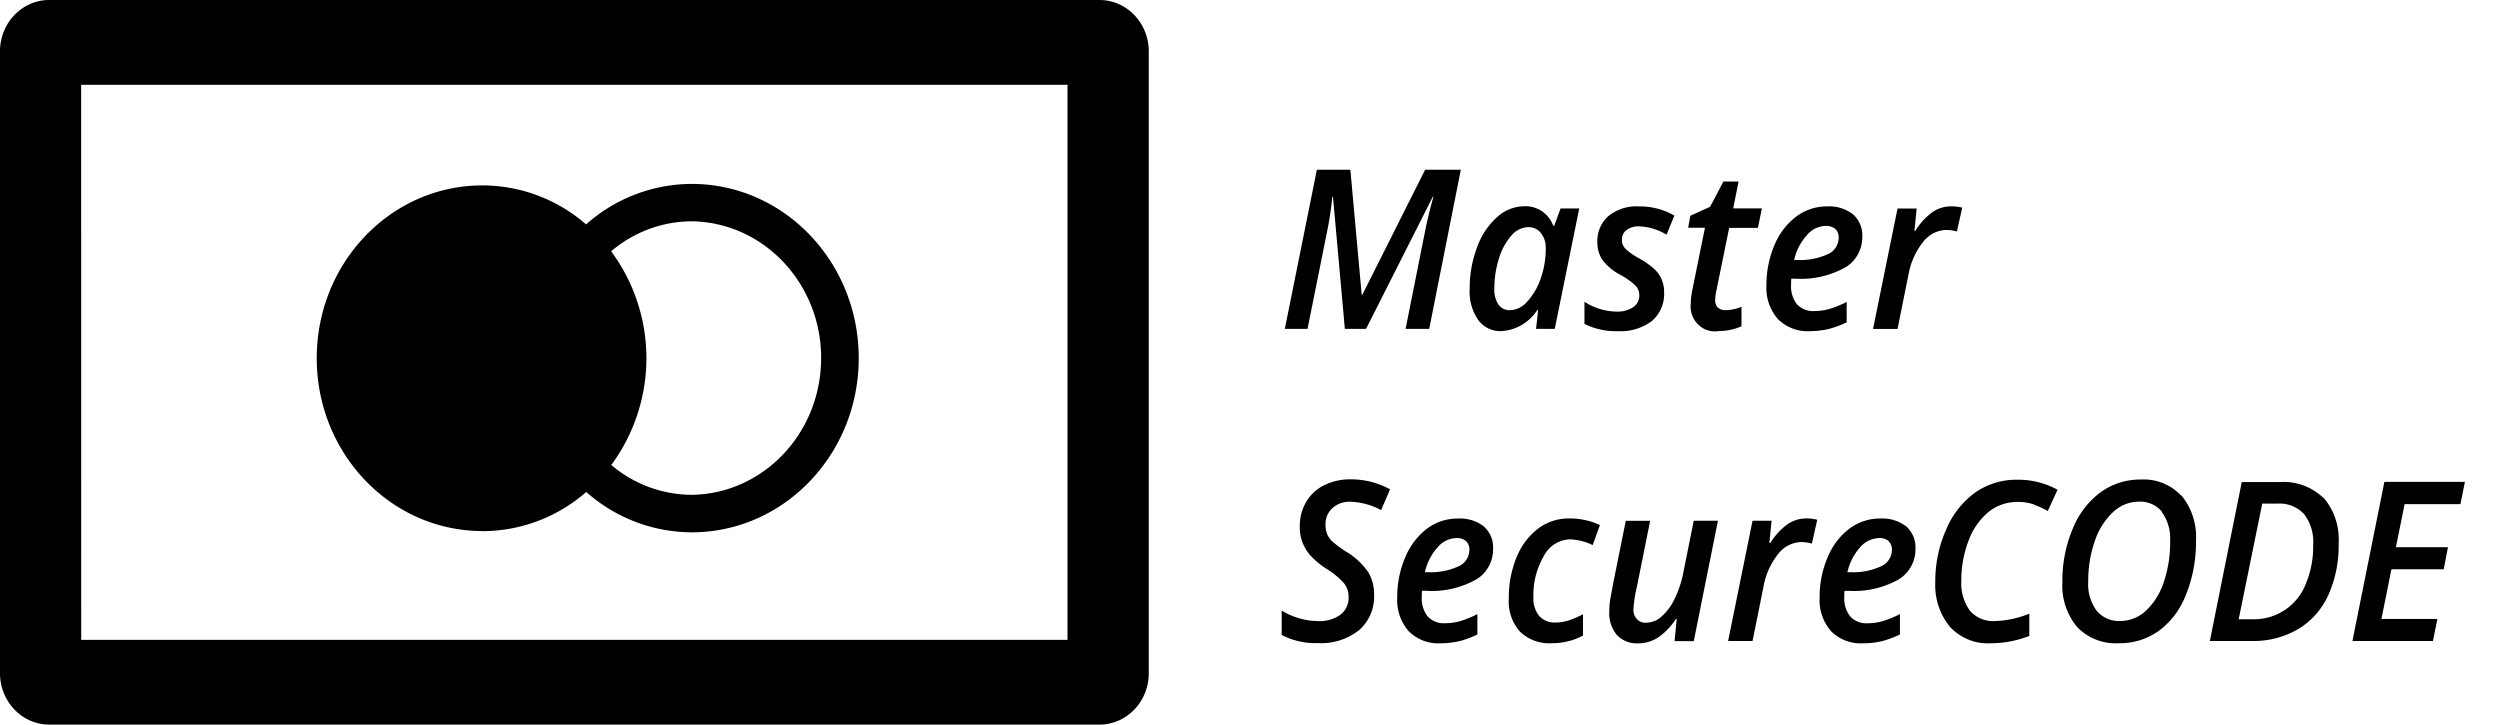 <svg width="69" height="20" viewBox="0 0 69 20" fill="none" xmlns="http://www.w3.org/2000/svg"><path fill-rule="evenodd" clip-rule="evenodd" d="M1.358 0h28.988c.75 0 1.359.634 1.36 1.417V18.58c0 .376-.143.737-.398 1.003s-.601.416-.962.416H1.358c-.36 0-.706-.15-.96-.416A1.45 1.45 0 0 1 0 18.581V1.417C0 .635.608 0 1.358 0m.883 17.66h27.22l.002-.002V2.34H2.24zm11.073-3a4.36 4.36 0 0 0 2.867-1.082 4.4 4.4 0 0 0 2.911 1.114c2.545 0 4.609-2.153 4.609-4.808s-2.064-4.808-4.609-4.808a4.4 4.4 0 0 0-2.916 1.118 4.36 4.36 0 0 0-2.862-1.077c-2.525 0-4.572 2.135-4.572 4.77 0 2.633 2.046 4.769 4.571 4.77zm9.35-4.777c0-2.064-1.59-3.745-3.567-3.775-.812.001-1.6.293-2.23.827a4.96 4.96 0 0 1 .004 5.898 3.45 3.45 0 0 0 2.226.824c1.978-.03 3.566-1.71 3.566-3.774m15.04-.806 1.843-3.648h.017q-.135.469-.246 1.028l-.523 2.62h.652l.873-4.393h-.985L37.6 8.136h-.017l-.313-3.452h-.924l-.885 4.393h.627l.527-2.626q.108-.506.157-1.022h.018l.328 3.648zm4.75-.529h-.017v.001c-.226.35-.596.568-1 .59a.76.76 0 0 1-.638-.308 1.38 1.38 0 0 1-.235-.858 3.2 3.2 0 0 1 .2-1.136c.112-.323.3-.61.548-.837.211-.197.484-.306.767-.308a.81.81 0 0 1 .79.539h.029l.174-.477h.516l-.676 3.323h-.516zm-1.092-.133a.75.75 0 0 1-.116-.462c0-.28.043-.559.128-.825.069-.233.186-.448.344-.629a.63.63 0 0 1 .459-.23.43.43 0 0 1 .351.16.64.64 0 0 1 .135.426 2.4 2.4 0 0 1-.147.853 1.8 1.8 0 0 1-.369.623.65.65 0 0 1-.46.23.38.38 0 0 1-.323-.146zm4.311-.978q.12.118.192.275h-.003a.85.85 0 0 1 .068.347.98.98 0 0 1-.337.801 1.43 1.43 0 0 1-.94.28 1.94 1.94 0 0 1-.921-.2v-.61c.268.173.577.266.892.27a.77.77 0 0 0 .45-.12.38.38 0 0 0 .172-.328.38.38 0 0 0-.099-.263 2 2 0 0 0-.404-.293 1.5 1.5 0 0 1-.506-.41.84.84 0 0 1-.148-.494.91.91 0 0 1 .307-.73c.237-.188.53-.282.827-.265.346-.007.688.08.991.252l-.217.529a1.55 1.55 0 0 0-.763-.231.55.55 0 0 0-.339.1.33.33 0 0 0-.13.275c0 .09.034.176.095.24q.175.164.386.271.23.127.427.304m1.74 1.053a.3.3 0 0 1-.074-.206q.004-.14.037-.276l.35-1.719h.793l.111-.538h-.792l.147-.74h-.418l-.368.697-.545.247-.06.33h.464l-.347 1.713q-.042.196-.046.394a.7.7 0 0 0 .216.575.65.65 0 0 0 .569.168 1.5 1.5 0 0 0 .616-.13v-.538q-.208.088-.433.093a.3.3 0 0 1-.216-.07zm3.336-1.93a.32.32 0 0 0-.092-.24h.001a.4.4 0 0 0-.273-.085.7.7 0 0 0-.517.259 1.5 1.5 0 0 0-.348.682h.084c.288.014.577-.04.842-.16.18-.074.3-.254.303-.456m-.285 2.522a2.6 2.6 0 0 0 .505-.187v-.562q-.232.12-.48.195a1.5 1.5 0 0 1-.41.057.6.6 0 0 1-.483-.189.78.78 0 0 1-.161-.523v-.088l.006-.093h.124c.47.029.94-.078 1.358-.307.298-.17.482-.5.477-.855a.77.77 0 0 0-.257-.615 1.07 1.07 0 0 0-.717-.218 1.4 1.4 0 0 0-.849.28 1.9 1.9 0 0 0-.602.79 2.8 2.8 0 0 0-.22 1.108 1.3 1.3 0 0 0 .316.931c.237.233.556.354.88.334q.26 0 .514-.058m2.4-2.712c.124-.204.286-.38.476-.518h.001a.9.9 0 0 1 .508-.157q.156-.002.308.037l-.147.657a1.1 1.1 0 0 0-.295-.042.83.83 0 0 0-.644.34 2 2 0 0 0-.396.888l-.303 1.503h-.676l.676-3.323h.527l-.06.615zm-15.106 9.413a2 2 0 0 0-.613-.563 3 3 0 0 1-.385-.287.6.6 0 0 1-.133-.198.7.7 0 0 1-.043-.248.6.6 0 0 1 .189-.462.7.7 0 0 1 .501-.176c.295.01.584.088.845.231l.246-.574a2.23 2.23 0 0 0-1.09-.276c-.252-.004-.5.051-.727.162-.206.1-.379.26-.498.462-.12.205-.18.442-.176.682a1.2 1.2 0 0 0 .074.434q.08.202.22.362.2.213.443.367.277.166.493.41a.6.6 0 0 1 .117.369.58.58 0 0 1-.226.488.98.98 0 0 1-.619.176 1.96 1.96 0 0 1-1.002-.291v.673c.309.16.652.238.997.225.409.025.813-.102 1.14-.357.279-.244.432-.61.414-.989a1.16 1.16 0 0 0-.167-.62m2.798-.607a.32.32 0 0 0-.092-.24.38.38 0 0 0-.273-.085.7.7 0 0 0-.516.259 1.5 1.5 0 0 0-.347.682h.082c.289.015.577-.04.842-.16.18-.074.3-.254.304-.456m-.285 2.522q.261-.066.505-.187v-.562q-.231.12-.481.196a1.5 1.5 0 0 1-.41.056.6.6 0 0 1-.482-.189.78.78 0 0 1-.162-.523V16.4l.006-.093h.126c.472.028.942-.078 1.36-.308.298-.17.481-.5.476-.854a.77.77 0 0 0-.256-.616 1.07 1.07 0 0 0-.718-.217 1.4 1.4 0 0 0-.85.279 1.9 1.9 0 0 0-.6.791c-.15.348-.225.726-.221 1.107a1.3 1.3 0 0 0 .316.932c.237.233.555.354.88.334q.259 0 .51-.058zm3.42-.745v.588l.005-.001c-.27.143-.57.216-.873.213-.32.02-.633-.094-.87-.318a1.25 1.25 0 0 1-.31-.911 2.9 2.9 0 0 1 .21-1.132c.124-.316.328-.592.59-.796a1.4 1.4 0 0 1 .865-.287 1.94 1.94 0 0 1 .85.183l-.2.553a1.55 1.55 0 0 0-.633-.159.84.84 0 0 0-.716.462c-.2.342-.3.739-.286 1.14a.75.75 0 0 0 .16.514.57.57 0 0 0 .443.18c.134 0 .269-.022.396-.067q.19-.068.37-.162m1.18-2.582-.353 1.754-.068.372a2 2 0 0 0-.034.374.94.94 0 0 0 .209.655c.156.16.37.244.59.23a1 1 0 0 0 .55-.163c.194-.134.36-.309.489-.512h.023l-.06.615h.53l.667-3.323h-.668l-.283 1.41q-.072.389-.244.743a1.5 1.5 0 0 1-.36.489.64.64 0 0 1-.41.171.32.32 0 0 1-.277-.105.36.36 0 0 1-.087-.294q.02-.295.09-.58l.368-1.833h-.67zm3.989.616c.124-.204.286-.38.475-.518l.003-.002a.9.9 0 0 1 .507-.158q.157-.003.31.036l-.148.659a1.1 1.1 0 0 0-.295-.043.83.83 0 0 0-.644.34 2 2 0 0 0-.396.889l-.303 1.502h-.674l.674-3.32h.525l-.06.615zm3.264-.05c.063.062.096.15.092.24a.5.5 0 0 1-.304.455c-.265.12-.553.175-.842.16h-.082c.056-.255.176-.49.347-.682a.7.7 0 0 1 .516-.258c.1-.01.199.02.278.083zm.313 2.574q-.245.12-.506.188l.003-.002q-.255.06-.517.058a1.15 1.15 0 0 1-.88-.334 1.3 1.3 0 0 1-.316-.932 2.75 2.75 0 0 1 .221-1.107c.128-.315.336-.589.6-.791.249-.185.546-.282.85-.28.256-.016.51.061.718.218.173.152.268.38.256.616a.97.97 0 0 1-.477.854c-.417.23-.887.336-1.359.308h-.123l-.006.093v.09a.78.78 0 0 0 .163.522.6.6 0 0 0 .482.19q.208 0 .409-.057.25-.075.482-.196zm3.697-3.582q.198.07.384.174l.269-.586a2.24 2.24 0 0 0-1.114-.276 1.97 1.97 0 0 0-1.151.348 2.4 2.4 0 0 0-.806 1.019 3.5 3.5 0 0 0-.303 1.451c-.023.456.124.904.412 1.249.292.308.697.47 1.112.446.366 0 .729-.068 1.071-.202v-.615c-.3.124-.62.193-.942.204a.85.85 0 0 1-.698-.286 1.28 1.28 0 0 1-.236-.828 3 3 0 0 1 .208-1.126 1.83 1.83 0 0 1 .554-.78c.227-.177.504-.27.788-.267q.233-.005.457.07zm2.952-.694a1.42 1.42 0 0 1 1.118.448l.005-.005c.283.345.426.792.4 1.245a3.9 3.9 0 0 1-.278 1.494c-.153.4-.413.745-.75.996a1.85 1.85 0 0 1-1.105.34 1.47 1.47 0 0 1-1.148-.448 1.78 1.78 0 0 1-.407-1.243c-.006-.502.09-1 .282-1.461.161-.407.429-.758.772-1.014a1.86 1.86 0 0 1 1.11-.352m.584.902c.163.23.242.511.226.796a3.4 3.4 0 0 1-.172 1.123c-.097.305-.266.58-.493.796a1.03 1.03 0 0 1-.712.287.8.8 0 0 1-.651-.282 1.23 1.23 0 0 1-.233-.802c-.004-.382.057-.76.181-1.12.1-.307.273-.582.503-.8.197-.186.453-.29.718-.289a.77.77 0 0 1 .639.286zm3.259-.832c.438-.03.87.127 1.194.435l.005-.005c.3.348.45.808.418 1.274a3.3 3.3 0 0 1-.287 1.421c-.18.393-.47.719-.833.935a2.45 2.45 0 0 1-1.285.327h-1.149l.88-4.387zm-1.141 3.784.65-3.189h.418a.92.92 0 0 1 .737.29c.183.24.272.541.251.846.007.368-.062.732-.2 1.07a1.53 1.53 0 0 1-1.466.985h-.39zm3.94-.007h1.544l-.123.61h-2.222l.882-4.392h2.222l-.123.615h-1.541l-.24 1.187h1.437l-.118.61h-1.443z" fill="#000"/></svg>